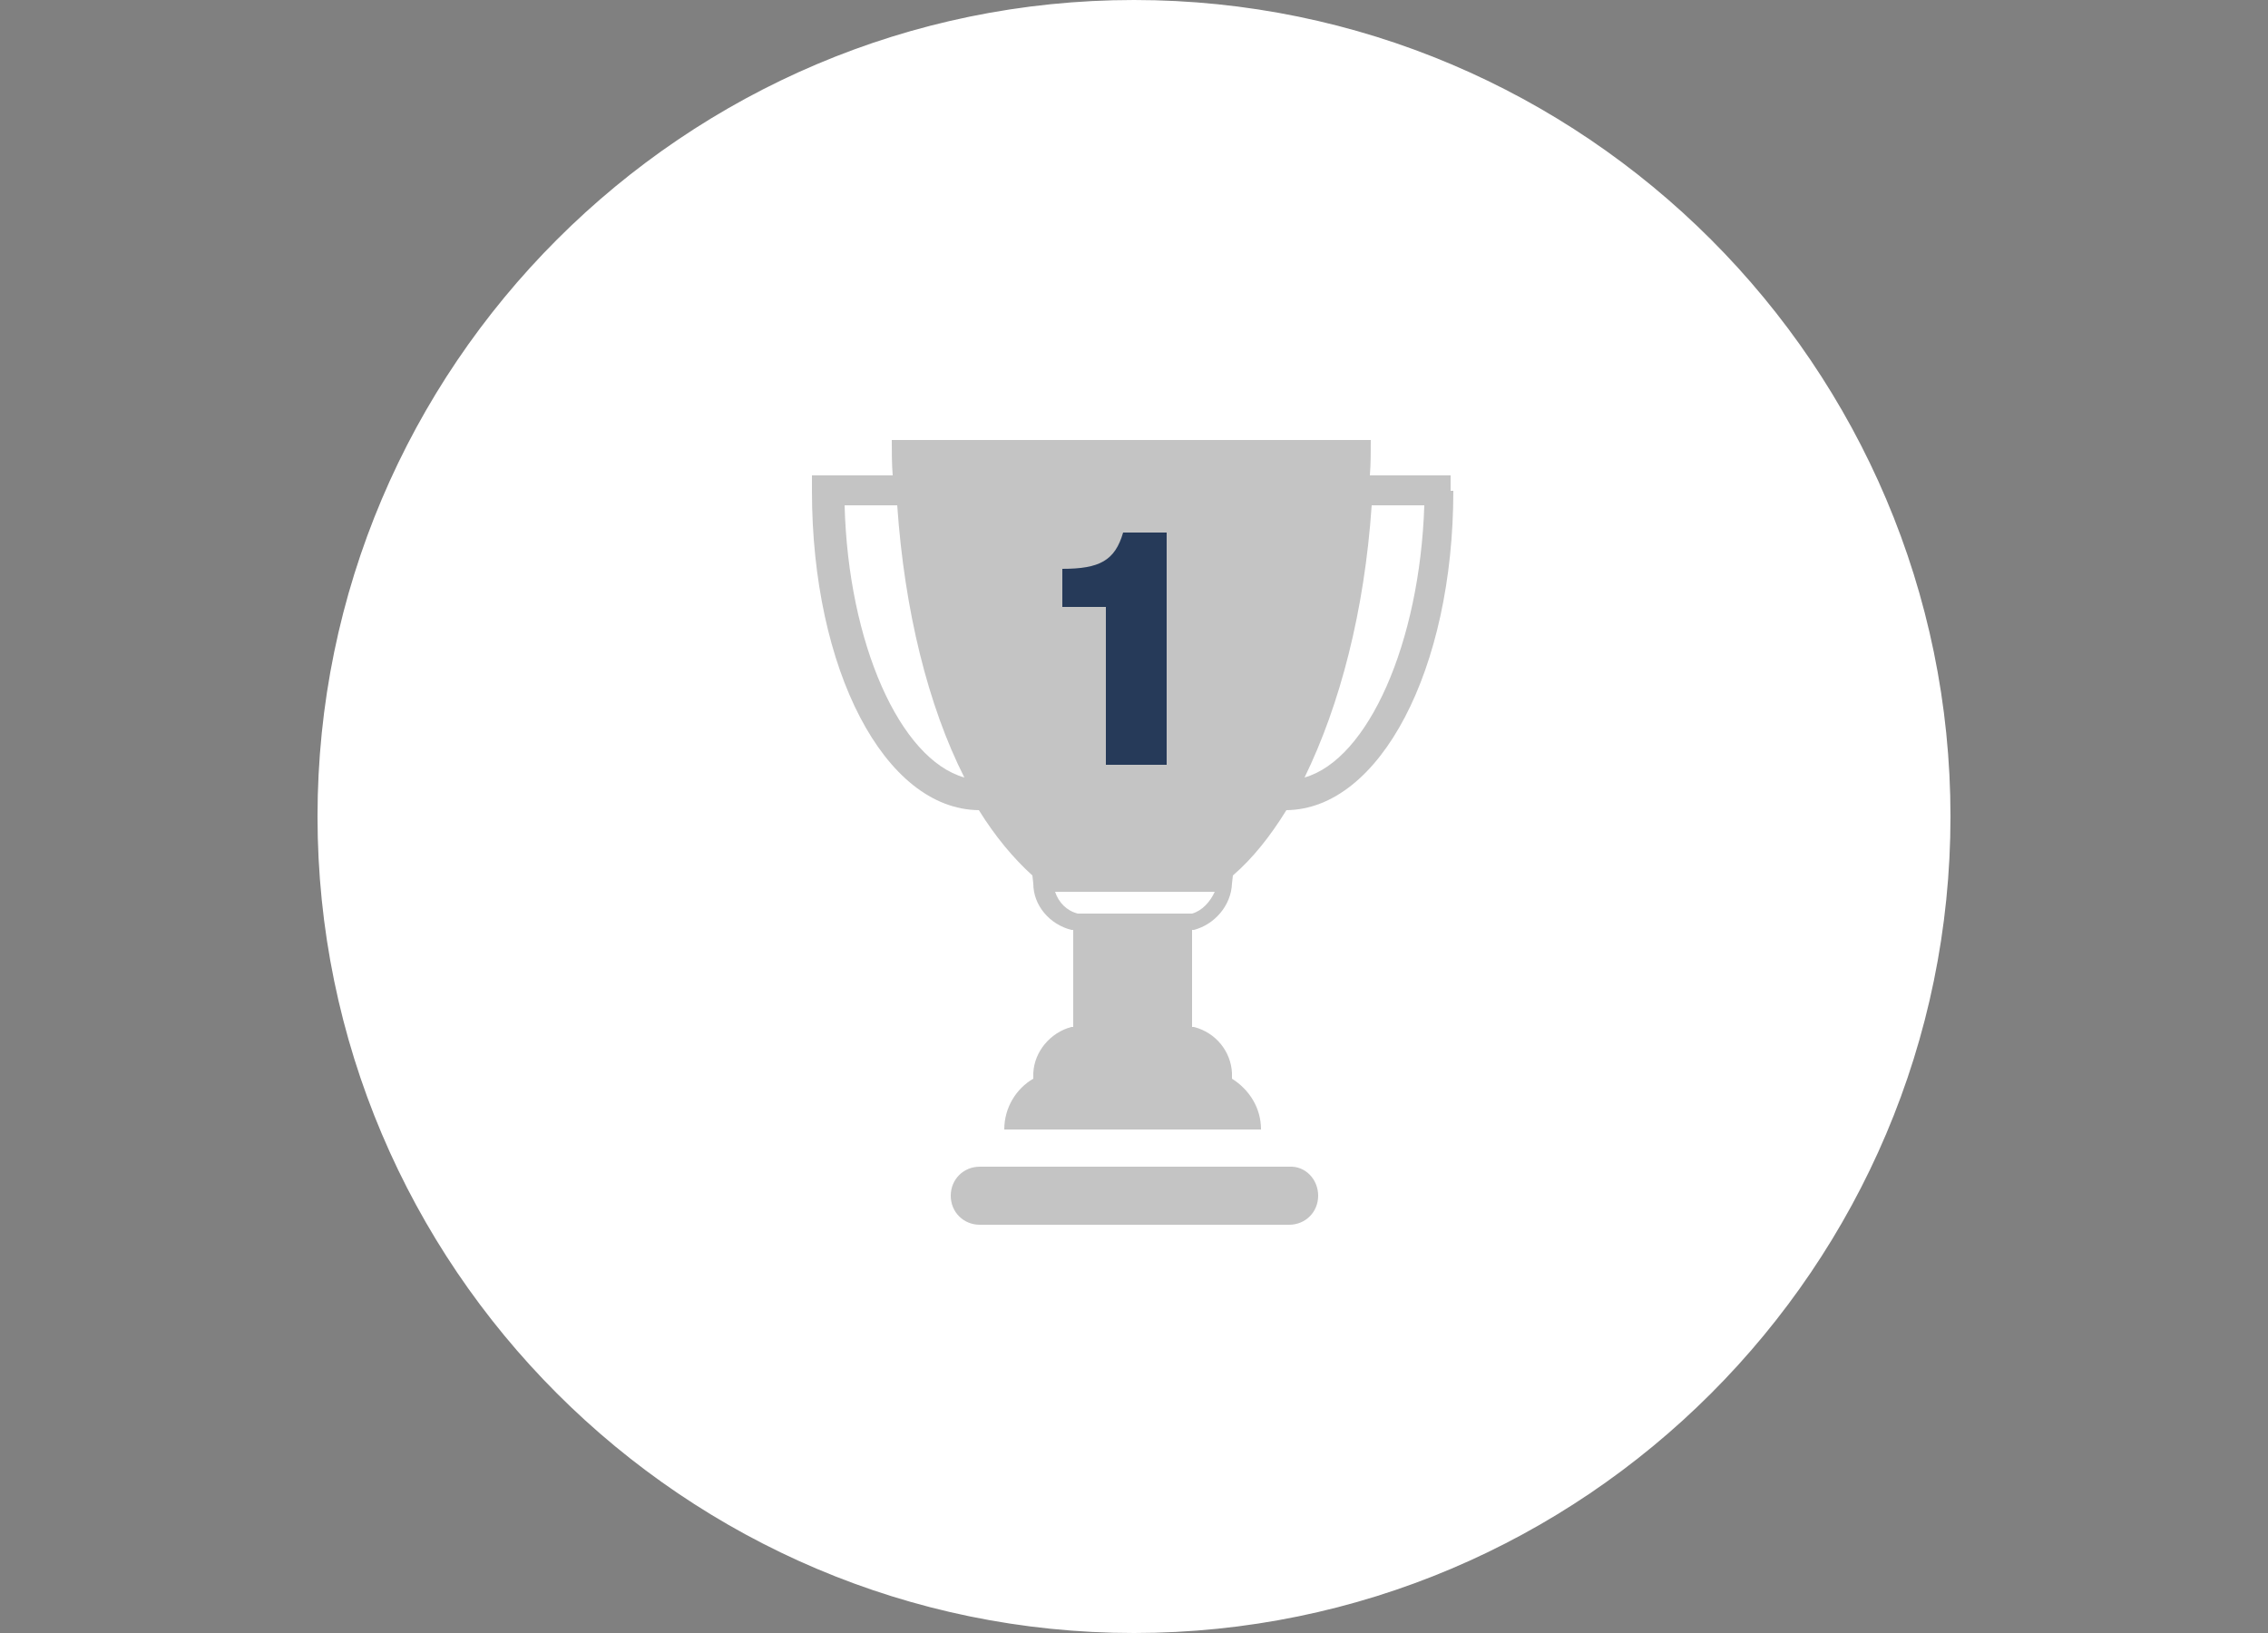 <?xml version="1.0" encoding="utf-8"?>
<!-- Generator: Adobe Illustrator 24.1.2, SVG Export Plug-In . SVG Version: 6.00 Build 0)  -->
<svg version="1.1" id="Ebene_1" xmlns="http://www.w3.org/2000/svg" xmlns:xlink="http://www.w3.org/1999/xlink" x="0px" y="0px"
	 viewBox="0 0 250 180" style="enable-background:new 0 0 250 180;" xml:space="preserve">
<rect x="0" y="0" width="250" height="180" fill="#808080" stroke="none"/>
<style type="text/css">
	.st0{fill:#FFFFFF;}
	.st1{fill:#AFAFAF;}
	.st2{fill:#C4C4C4;}
	.st3{fill:#263A59;}
</style>
<g>
	<g>
		<path class="st0" d="M125,179.6c49.5,0,89.6-40.1,89.6-89.6S174.5,0.4,125,0.4S35.4,40.5,35.4,90S75.5,179.6,125,179.6"/>
	</g>
	<g>
		<path class="st0" d="M125,180c-49.6,0-90-40.4-90-90S75.4,0,125,0s90,40.4,90,90S174.6,180,125,180z M125,0.7
			c-49.2,0-89.3,40-89.3,89.3s40,89.3,89.3,89.3s89.3-40,89.3-89.3S174.2,0.7,125,0.7z"/>
	</g>
	<g>
		<path class="st1" d="M122.8,86.7V70.3h-4.5v-4c3.9,0,5.5-0.9,6.3-3.7h4.5v24H122.8z"/>
	</g>
	<g>
		<g>
			<path class="st2" d="M145.3,131.8c0,1.8-1.4,3.2-3.2,3.2H108c-1.8,0-3.2-1.4-3.2-3.2c0-1.8,1.4-3.2,3.2-3.2h34.1
				C143.9,128.5,145.3,130,145.3,131.8"/>
		</g>
		<g>
			<path class="st2" d="M160.2,54.1c0,19.7-8.1,35.1-18.4,35.2c-1.8,2.9-3.7,5.3-5.9,7.2l-0.1,0.9c-0.1,2.4-1.9,4.5-4.2,5.1h-0.1
				h-0.1v10.7h0.2c2.4,0.6,4.1,2.7,4.2,5.1v0.6c1.9,1.2,3.2,3.2,3.2,5.6h-28.3c0-2.4,1.3-4.5,3.2-5.6v-0.6c0.1-2.4,1.9-4.5,4.2-5.1
				h0.2v-10.7h-0.2c-2.4-0.6-4.2-2.7-4.2-5.1l-0.1-0.9c-2.1-1.9-4.1-4.3-5.9-7.2c-10.4-0.1-18.4-15.5-18.4-35.2v-1.7h8.9
				c-0.1-1.3-0.1-2.6-0.1-3.9h52.8c0,1.3,0,2.6-0.1,3.9h8.9v1.7H160.2z"/>
		</g>
		<g>
			<path class="st0" d="M106.3,85.7c-4-7.9-6.6-18.4-7.4-30h-5.8C93.5,70.9,99.2,83.7,106.3,85.7"/>
		</g>
		<g>
			<path class="st2" d="M131.3,115.1h-12.6c-1.2,0.3-2.2,1.2-2.5,2.4h17.6C133.4,116.3,132.5,115.4,131.3,115.1"/>
		</g>
		<g>
			<path class="st0" d="M133.9,98.3h-17.6c0.4,1.2,1.3,2.1,2.5,2.4h12.6C132.5,100.4,133.4,99.4,133.9,98.3"/>
		</g>
		<g>
			<path class="st0" d="M157,55.7h-5.8c-0.8,11.7-3.5,22-7.4,30C150.8,83.7,156.5,70.9,157,55.7"/>
		</g>
	</g>
	<g>
		<path class="st3" d="M121.9,84.3V66.9h-4.8v-4.2c4.1,0,5.8-0.9,6.7-4h4.8v25.6H121.9z"/>
	</g>
</g>
</svg>
